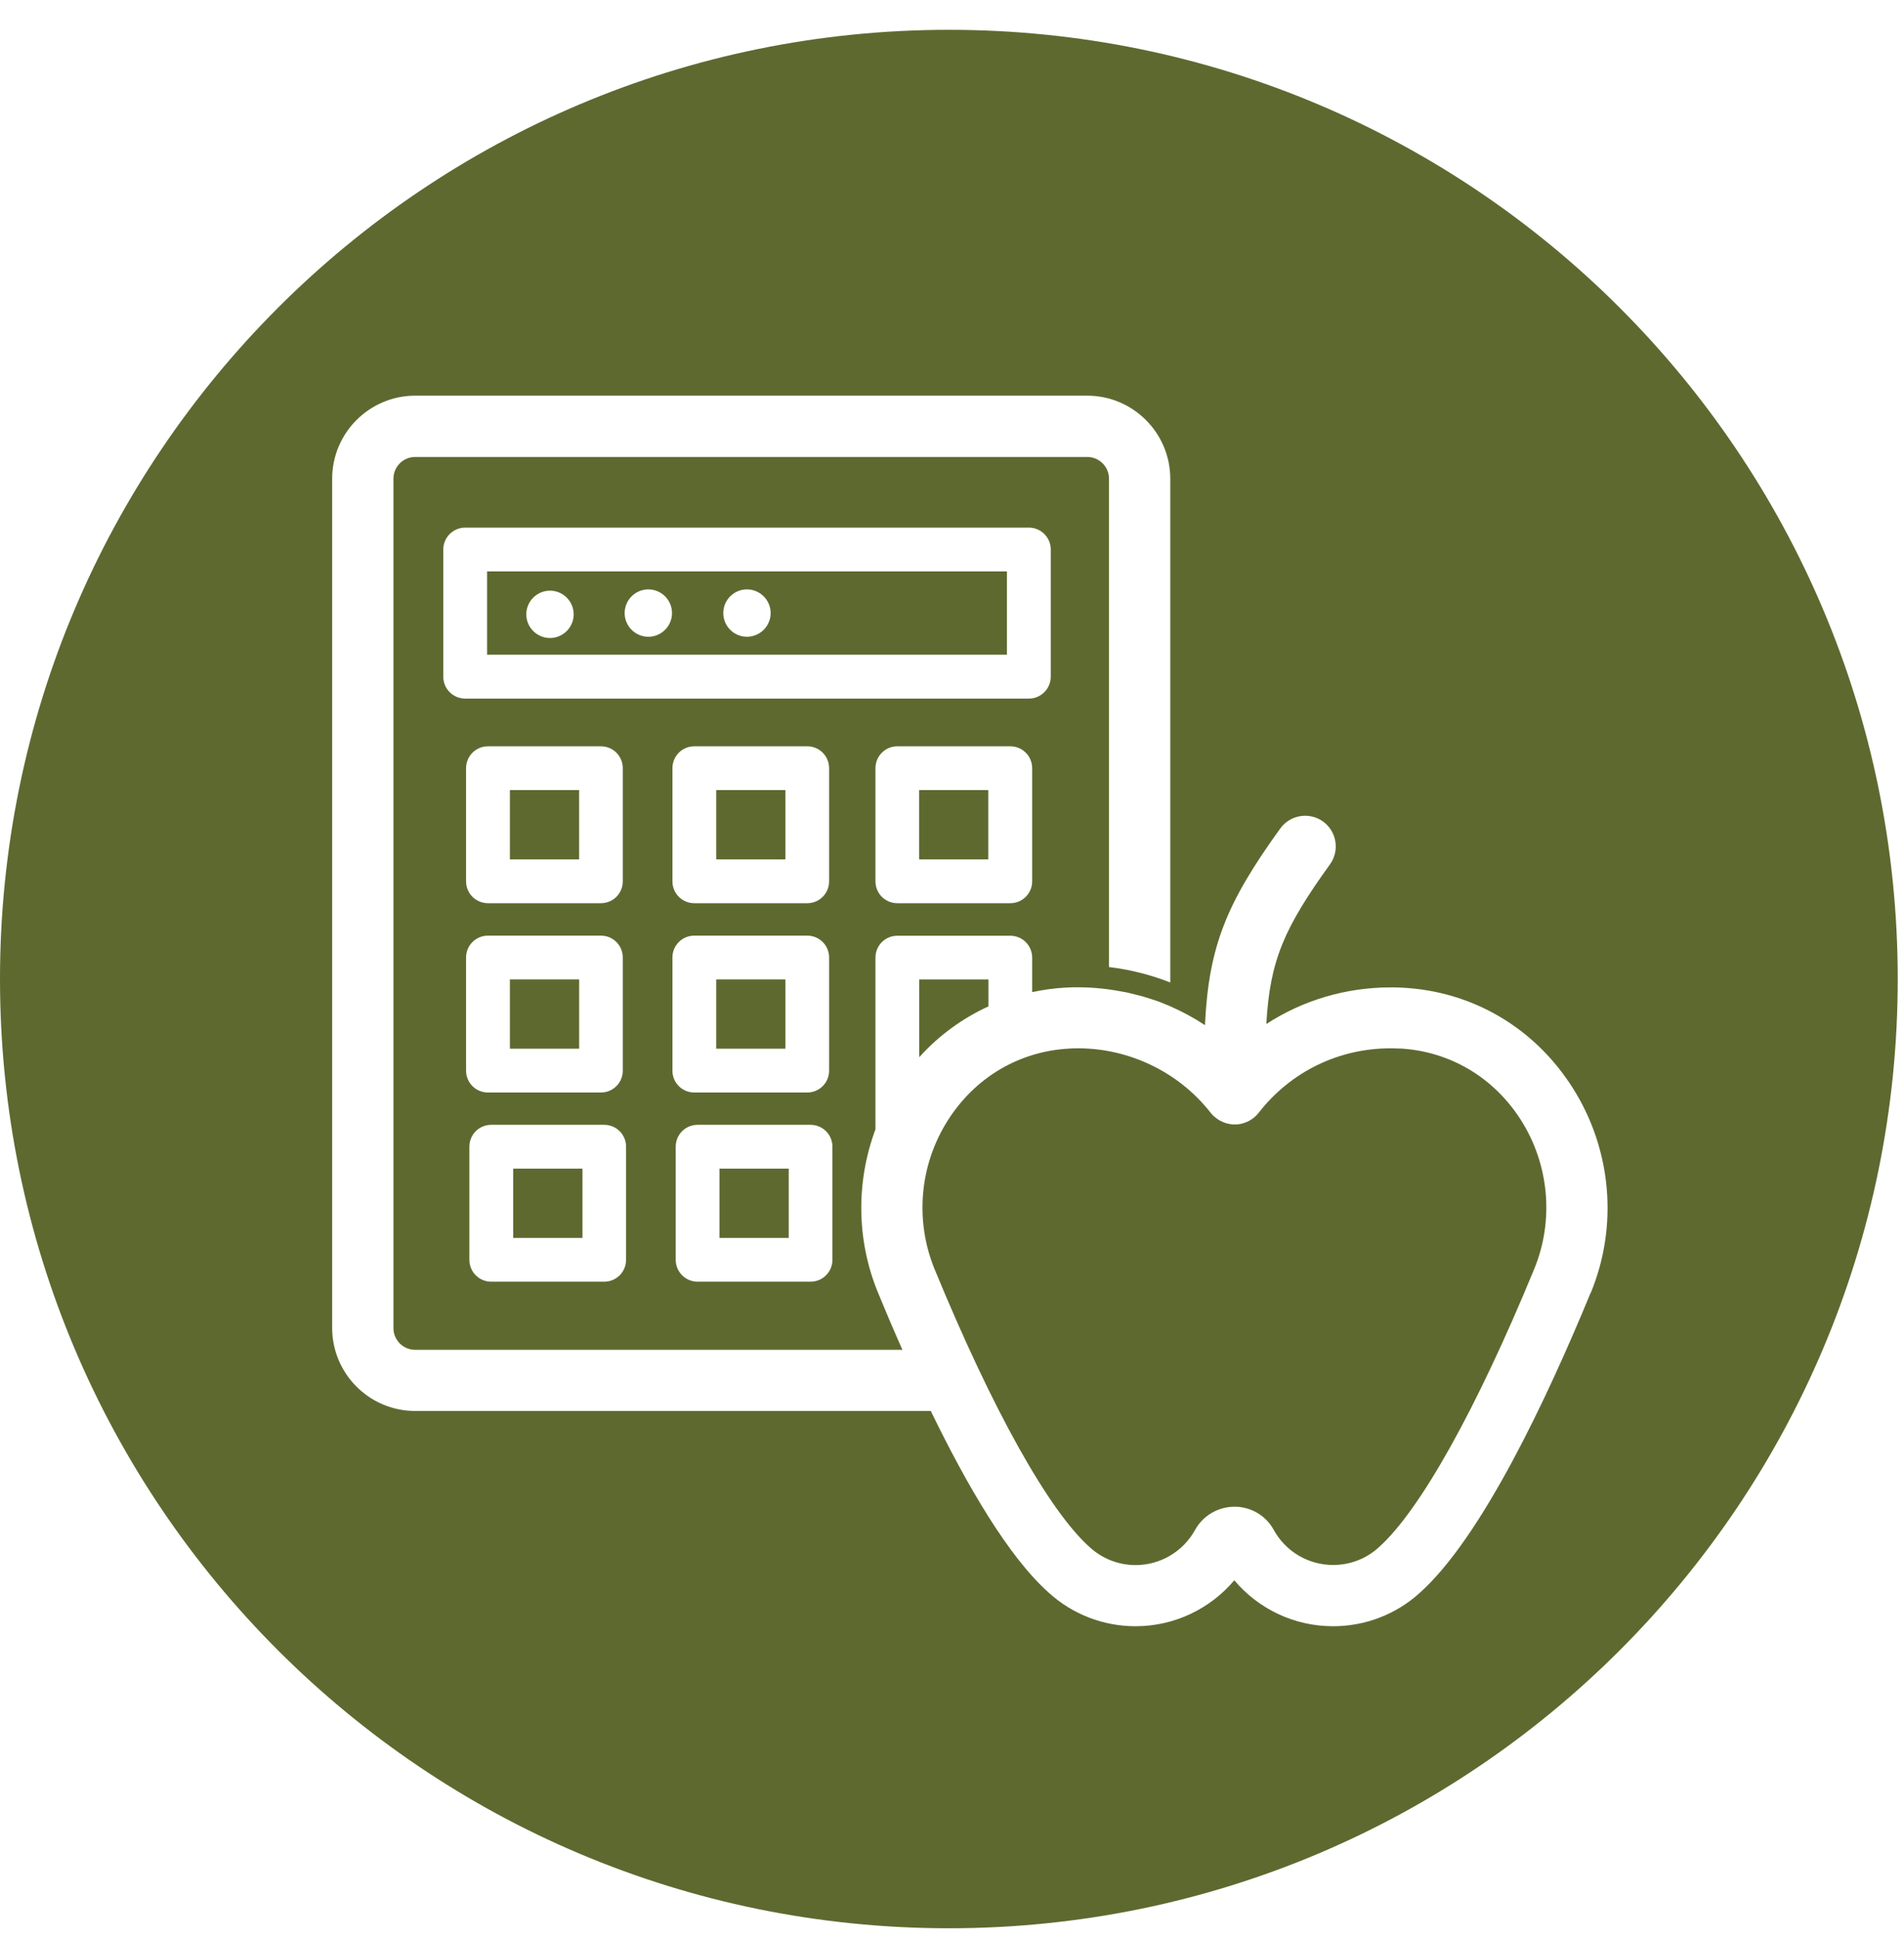 <?xml version="1.0" encoding="UTF-8"?> <svg xmlns="http://www.w3.org/2000/svg" width="55" height="56" viewBox="0 0 55 56" fill="none"><path d="M22.689 28.281H20.689V30.282H22.689V28.281Z" fill="#5E6930"></path><path d="M28.548 22.814H26.55V24.815H28.548V22.814Z" fill="#5E6930"></path><path d="M22.689 22.814H20.689V24.815H22.689V22.814Z" fill="#5E6930"></path><path d="M28.552 28.281H26.554V30.527C27.121 29.898 27.802 29.404 28.552 29.06V28.281Z" fill="#5E6930"></path><path d="M22.784 33.745H20.783V35.746H22.784V33.745Z" fill="#5E6930"></path><path d="M14.07 18.906H29.087V16.5H14.07V18.906ZM21.577 17.019C21.953 17.019 22.261 17.326 22.261 17.703C22.261 18.08 21.953 18.387 21.577 18.387C21.2 18.387 20.893 18.08 20.893 17.703C20.893 17.326 21.2 17.019 21.577 17.019ZM18.728 17.019C19.105 17.019 19.412 17.326 19.412 17.703C19.412 18.08 19.105 18.387 18.728 18.387C18.352 18.387 18.044 18.08 18.044 17.703C18.044 17.326 18.352 17.019 18.728 17.019ZM15.887 17.056C16.264 17.056 16.571 17.363 16.571 17.74C16.571 18.116 16.264 18.423 15.887 18.423C15.511 18.423 15.203 18.116 15.203 17.74C15.203 17.363 15.511 17.056 15.887 17.056Z" fill="#5E6930"></path><path d="M27.41 0.861C12.271 0.861 0 13.133 0 28.271C0 43.409 12.271 55.68 27.41 55.68C42.548 55.68 54.819 43.409 54.819 28.271C54.819 13.133 42.548 0.861 27.41 0.861ZM45.952 37.321C44.683 40.4 42.796 44.404 41.008 45.998C40.328 46.616 39.436 46.959 38.507 46.959C37.396 46.959 36.357 46.466 35.655 45.632C34.953 46.462 33.915 46.959 32.803 46.959C31.874 46.959 30.982 46.616 30.295 45.99C29.135 44.959 27.936 42.901 26.887 40.743H11.993C10.67 40.743 9.595 39.665 9.595 38.345V13.824C9.595 12.5 10.674 11.425 11.993 11.425H31.406C32.73 11.425 33.805 12.504 33.805 13.824V28.37C33.238 28.147 32.646 27.997 32.035 27.924V13.824C32.035 13.476 31.753 13.195 31.406 13.195H11.993C11.646 13.195 11.365 13.476 11.365 13.824V38.348C11.365 38.696 11.646 38.977 11.993 38.977H26.068C25.815 38.41 25.578 37.851 25.362 37.325C24.737 35.807 24.726 34.121 25.289 32.611V27.653C25.289 27.302 25.57 27.02 25.921 27.02H29.183C29.534 27.02 29.816 27.302 29.816 27.653V28.648C30.137 28.578 30.47 28.534 30.806 28.516C30.92 28.509 31.033 28.509 31.146 28.509C31.567 28.509 31.984 28.552 32.39 28.629C32.437 28.637 32.489 28.648 32.536 28.655C32.62 28.673 32.704 28.695 32.792 28.717C32.865 28.735 32.935 28.753 33.008 28.772C33.084 28.794 33.161 28.819 33.242 28.845C33.311 28.867 33.381 28.889 33.45 28.914C33.538 28.947 33.622 28.98 33.706 29.017C33.743 29.031 33.779 29.042 33.812 29.061C34.16 29.214 34.492 29.393 34.807 29.602C34.916 27.317 35.432 26.073 36.982 23.923C37.268 23.528 37.823 23.437 38.218 23.722C38.613 24.007 38.705 24.563 38.419 24.958C37.103 26.786 36.683 27.722 36.58 29.569C37.633 28.885 38.873 28.512 40.167 28.512C40.281 28.512 40.394 28.512 40.507 28.52C42.537 28.622 44.332 29.679 45.433 31.419C46.555 33.189 46.749 35.401 45.952 37.332V37.321ZM29.721 20.172H13.438C13.087 20.172 12.805 19.89 12.805 19.539V15.868C12.805 15.521 13.087 15.235 13.438 15.235H29.721C30.068 15.235 30.353 15.517 30.353 15.868V19.539C30.353 19.886 30.072 20.172 29.721 20.172ZM29.816 22.183V25.448C29.816 25.799 29.534 26.081 29.183 26.081H25.921C25.57 26.081 25.289 25.799 25.289 25.448V22.183C25.289 21.832 25.57 21.55 25.921 21.55H29.183C29.534 21.55 29.816 21.832 29.816 22.183ZM20.056 27.017H23.318C23.669 27.017 23.95 27.298 23.95 27.649V30.915C23.95 31.266 23.669 31.547 23.318 31.547H20.056C19.705 31.547 19.424 31.266 19.424 30.915V27.649C19.424 27.298 19.705 27.017 20.056 27.017ZM19.424 25.448V22.183C19.424 21.832 19.705 21.55 20.056 21.55H23.318C23.669 21.55 23.95 21.832 23.95 22.183V25.448C23.95 25.799 23.669 26.081 23.318 26.081H20.056C19.705 26.081 19.424 25.799 19.424 25.448ZM19.519 33.112C19.519 32.761 19.8 32.48 20.151 32.48H23.413C23.764 32.48 24.046 32.761 24.046 33.112V36.377C24.046 36.728 23.764 37.01 23.413 37.01H20.151C19.804 37.01 19.519 36.728 19.519 36.377V33.112ZM14.096 27.017H17.358C17.709 27.017 17.99 27.298 17.99 27.649V30.915C17.99 31.266 17.709 31.547 17.358 31.547H14.096C13.745 31.547 13.463 31.266 13.463 30.915V27.649C13.463 27.298 13.745 27.017 14.096 27.017ZM13.463 25.448V22.183C13.463 21.832 13.745 21.55 14.096 21.55H17.358C17.709 21.55 17.99 21.832 17.99 22.183V25.448C17.99 25.799 17.709 26.081 17.358 26.081H14.096C13.745 26.081 13.463 25.799 13.463 25.448ZM13.559 33.112C13.559 32.761 13.84 32.48 14.191 32.48H17.453C17.804 32.48 18.085 32.761 18.085 33.112V36.377C18.085 36.728 17.804 37.01 17.453 37.01H14.191C13.84 37.01 13.559 36.728 13.559 36.377V33.112Z" fill="#5E6930"></path><path d="M16.825 33.745H14.824V35.746H16.825V33.745Z" fill="#5E6930"></path><path d="M40.412 30.278C40.328 30.275 40.248 30.271 40.164 30.271C38.668 30.271 37.282 30.948 36.361 32.129C36.361 32.132 36.354 32.136 36.354 32.139C36.226 32.3 36.05 32.403 35.867 32.447C35.794 32.465 35.725 32.472 35.652 32.469C35.491 32.469 35.33 32.417 35.187 32.326C35.147 32.3 35.107 32.267 35.067 32.235C35.026 32.198 34.99 32.158 34.957 32.114C34.05 30.962 32.624 30.271 31.147 30.271C31.063 30.271 30.979 30.271 30.898 30.278C29.45 30.351 28.167 31.108 27.377 32.355C26.561 33.642 26.422 35.244 26.997 36.648C28.664 40.7 30.298 43.625 31.48 44.678C31.845 45.011 32.313 45.193 32.803 45.193C33.516 45.193 34.174 44.806 34.522 44.177C34.748 43.764 35.191 43.508 35.659 43.508C35.681 43.508 35.703 43.508 35.725 43.508C36.178 43.533 36.577 43.782 36.792 44.173C37.136 44.802 37.794 45.19 38.511 45.19C39.001 45.19 39.465 45.011 39.827 44.681C41.016 43.621 42.65 40.696 44.318 36.644C44.895 35.244 44.753 33.639 43.941 32.352C43.151 31.105 41.868 30.348 40.42 30.275L40.412 30.278Z" fill="#5E6930"></path><path d="M16.729 22.814H14.729V24.815H16.729V22.814Z" fill="#5E6930"></path><path d="M16.73 28.281H14.729V30.282H16.73V28.281Z" fill="#5E6930"></path></svg> 